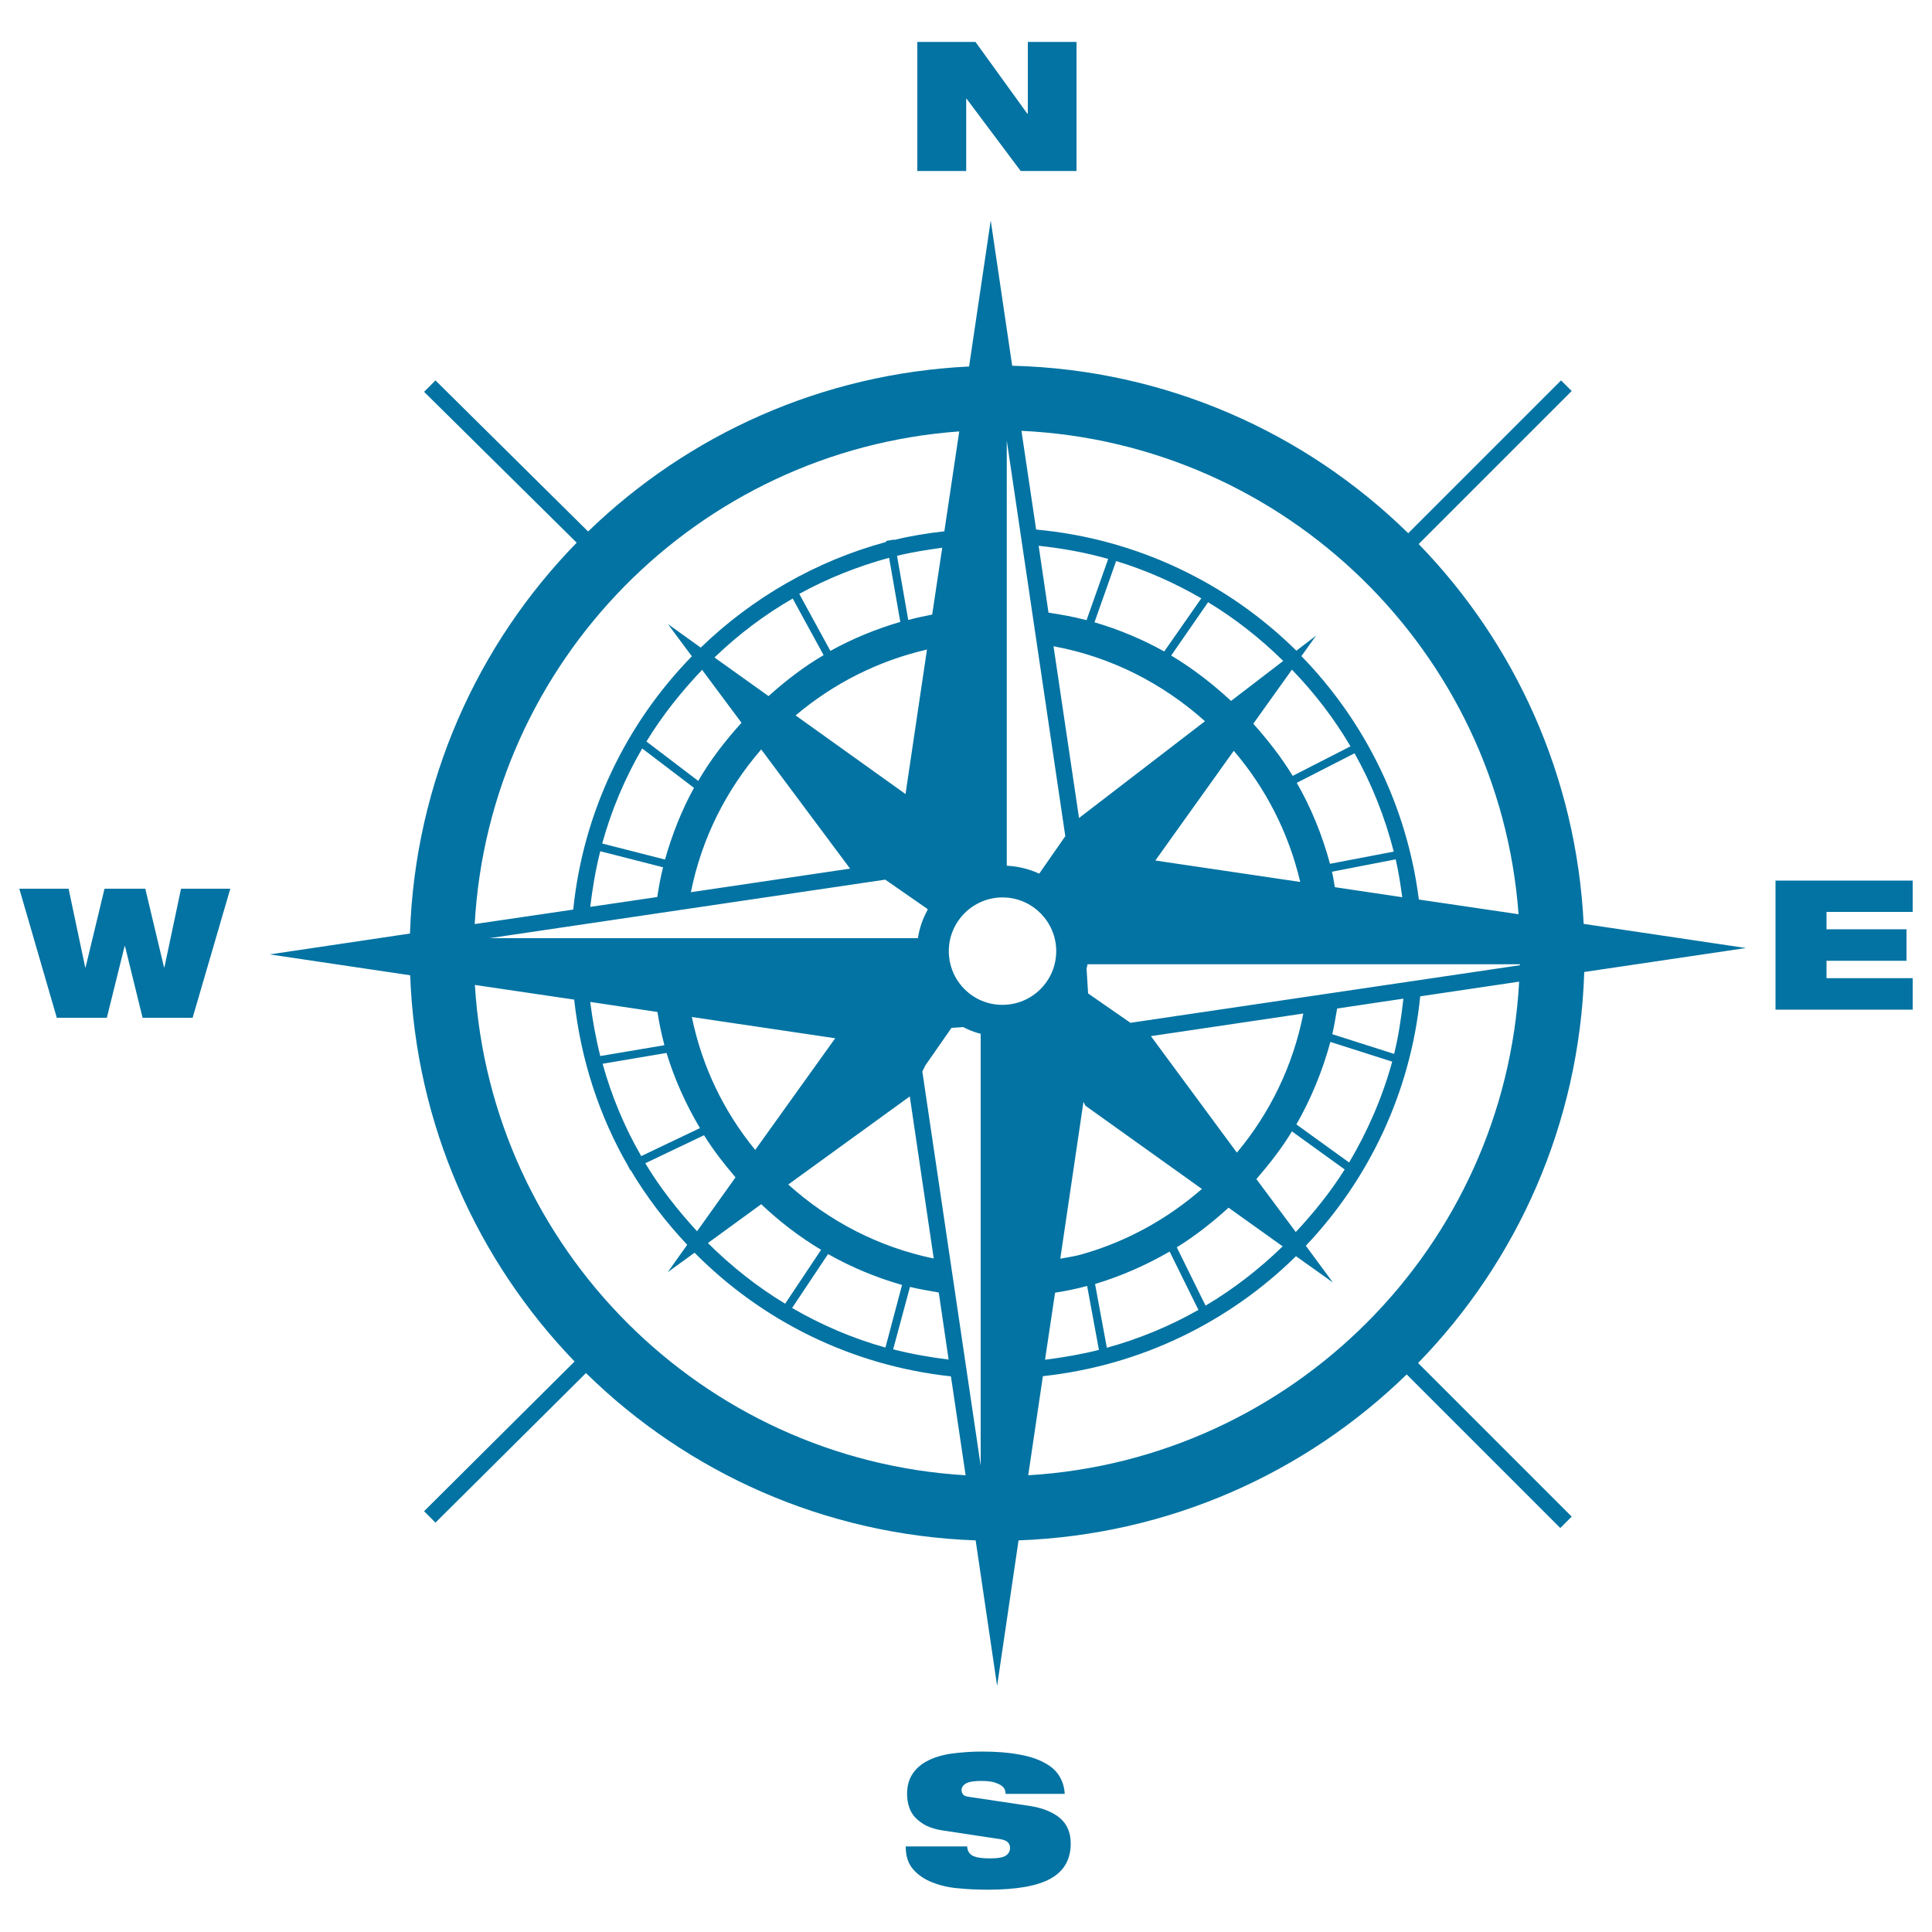 <svg xmlns="http://www.w3.org/2000/svg" viewBox="0 0 1000 1000" style="fill:#0273a2">
<title>Compass With Earth Cardinal Points Directions SVG icon</title>
<g><g><path d="M903.7,490.7l-84-12.5c-3.8-76.3-35.5-145.2-85.4-196.6l79.2-79.2l-5.5-5.5l-79.1,79.1c-53.2-52.1-125.3-84.7-205-86.7l-11.1-75.2v75l0,0v-75l-11.2,75.6c-76.5,3.7-145.6,35.4-197.2,85.4l-79-78.2l-5.9,5.9l79,78.1c-51.4,52.6-83.7,123.8-86.3,202.3L139.6,494l72.7,10.8c2.9,77.5,34.7,147.6,85.1,199.9l-77.9,77.5l5.9,5.9l77.9-77.4c52.4,51.4,123.3,83.8,201.7,86.6l11.1,75.3v-74.7l0,0v74.7l11.1-75.3c78-2.9,148.5-34.9,200.9-85.9l79.5,79.5l5.9-5.9l-79.5-79.5c51.3-52.7,83.5-123.8,86-202.4L903.7,490.7z M440,449.6l-82.4,12.2c5.6-28,18.4-53.1,36.4-73.9L440,449.6z M411.8,370.3c19.4-16.4,42.5-28.2,68-34.1L468.7,411L411.8,370.3z M482.5,318.1c-4.2,0.8-8.3,1.7-12.4,2.8l-5.8-33.2c7.6-1.9,15.5-3.1,23.4-4.2L482.5,318.1z M466,321.9c-12.7,3.7-24.8,8.7-36.2,15l-16.1-29.5c14.5-8,30.1-14.2,46.5-18.7L466,321.9z M426.3,339.1c-10.3,6-19.7,13.3-28.5,21.2l-28-20c12.2-11.7,25.7-22,40.5-30.5L426.3,339.1z M383.8,374.1c-8.4,9.3-16.1,19.2-22.4,30.1l-26.8-20.4c8.2-13.5,18-25.7,28.8-37.1L383.8,374.1z M359.2,407.8c-6.4,11.6-11.3,24.1-15,37.1l-32.5-8.3c4.8-17.4,11.8-33.9,20.7-49.2L359.2,407.8z M343.2,448.9c-1.3,5.1-2.2,10.2-3,15.4l-34.7,5.1c1.2-9.8,2.8-19.4,5.2-28.8L343.2,448.9z M458.2,455.3l21.9,15.2l0,0.5c-2.5,4.5-4.2,9.4-5,14.6H253.4L458.2,455.3z M390.9,595.2c-16.1-19.6-27.5-43-32.8-68.8l74.2,11L390.9,595.2z M470.9,567.5l12.4,83.9c-28.6-5.9-54.3-19.4-75.3-38.3L470.9,567.5z M340.3,523.8c0.9,5.8,2.1,11.6,3.6,17.2l-33.2,5.6c-2.3-9.1-4-18.5-5.2-28L340.3,523.8z M345,545c4.2,13.8,10.1,26.8,17.3,38.9l-30.4,14.5c-8.6-14.9-15.3-30.9-20-47.8L345,545z M364.4,587.6c4.8,7.7,10.4,14.9,16.3,21.8l-19.9,27.9c-10-10.9-19.2-22.5-26.8-35.2L364.4,587.6z M394,623.3c9.4,8.9,19.8,16.9,31,23.6l-18.6,27.9c-14.6-8.8-28-19.5-40-31.4L394,623.3z M428.6,649.1c12,6.8,24.8,12.1,38.3,16l-8.6,32.4c-17.1-4.8-33.2-11.7-48.3-20.5L428.6,649.1z M471,666.1c4.9,1.2,9.9,2,14.9,2.9l5.1,34.7c-9.8-1.2-19.4-2.9-28.7-5.3L471,666.1z M477.4,554.6l1.6-3.2l13.5-19.4l6-0.4c2.9,1.5,5.9,2.7,9.1,3.5l0,223.5L477.4,554.6z M491.1,492.3c0-15.3,12.5-27.8,27.8-27.8c15.3,0,27.8,12.5,27.8,27.8c0,15.3-12.4,27.8-27.8,27.8C503.6,520.2,491.1,507.7,491.1,492.3z M595.7,536.3l78.9-11.7c-5.3,27-17.3,51.6-34.4,72L595.7,536.3z M622.1,615.4c-17.7,15.4-38.6,27.1-61.7,33.7l-0.6,0.1v0.1c-3.6,1-7.4,1.5-11,2.2l12-81.2l1,2L622.1,615.4z M558.5,423.4l-13.2-88.9c29.9,5.5,56.6,19.3,78.4,38.8L558.5,423.4z M638.6,388.6c16.5,19.3,28.4,42.4,34.4,67.9l-75-11.1L638.6,388.6z M690.9,459.2c-0.5-2.7-0.8-5.4-1.5-8l33-6.4c1.5,6.4,2.5,13,3.4,19.6L690.9,459.2z M688.4,447.1c-4-14.8-9.7-28.9-17.2-41.9l29.9-15.3c8.9,15.8,15.7,32.9,20.3,50.9L688.4,447.1z M669.1,401.6c-5.9-9.7-12.9-18.6-20.4-27l20-28c11.6,12,21.8,25.2,30.3,39.7L669.1,401.6z M637.2,362.8c-9.5-8.8-19.8-16.8-31-23.5l19.1-27.6c14.2,8.6,27.1,18.8,38.9,30.4L637.2,362.8z M602.6,337.2c-11.3-6.3-23.4-11.4-36.1-15.1l11.2-31.7c15.5,4.7,30.3,11.3,44.1,19.3L602.6,337.2z M562.4,321c-6.4-1.7-13-2.9-19.7-3.9l-5.1-34.6c12.3,1.3,24.4,3.5,36,6.8L562.4,321z M551.4,432.8l-13.5,19.4c-5.2-2.4-10.9-3.8-16.8-4.1V228L551.4,432.8z M546.1,669.1c5.6-0.9,11.2-2,16.6-3.5l6.1,33.1c-9.1,2.3-18.4,3.9-27.9,5.1L546.1,669.1z M566.8,664.6c13.6-4.1,26.5-9.8,38.6-16.8l14.9,30.2c-14.8,8.4-30.7,15-47.4,19.6L566.8,664.6z M609.1,645.6c9.6-5.9,18.4-12.9,26.8-20.5l28,20c-12,11.7-25.4,22.1-39.9,30.7L609.1,645.6z M650.3,610.3c6.7-7.8,13.1-15.9,18.4-24.7l27.3,19.7c-7.3,11.7-16,22.4-25.3,32.4L650.3,610.3z M671,582c7.6-13.3,13.5-27.6,17.6-42.7l32,10.2c-5.1,18.6-12.7,36-22.3,52.2L671,582z M689.6,535.3c1-4.3,1.7-8.8,2.5-13.3l34.3-5.1c-1.1,9.7-2.5,19.3-4.8,28.6L689.6,535.3z M585.1,529.4l-21.9-15.2l-0.8-12.9c0.2-0.7,0.4-1.5,0.5-2.2h223.8c0,0.2,0,0.3,0,0.5L585.1,529.4z M786,473.2l-51.6-7.6c-6.2-48.7-28.2-92.5-60.8-126l7.6-10.6l-10.2,7.8c-35.3-34.9-82.4-57.9-134.7-62.7l-7.6-51.1C665.6,229.4,776,337.4,786,473.2z M512.7,222.5v66.8V222.5L512.7,222.5z M496.5,223.3l-7.7,51.7c-8.8,1-17.6,2.4-26.1,4.5l0-0.2l-4.1,0.7l0.1,0.5c-36.6,9.9-69.5,29.1-96,54.7L345.7,323l12.4,16.7c-33.8,34.6-56.2,80.3-61.4,131.1l-51,7.5C253.3,342.4,361.2,233,496.5,223.3z M245.8,509.8l51.4,7.6c3.4,31.1,13,60.4,28,86.3l1,2l0.2-0.1c8.3,14,18.2,26.9,29.3,38.7l-10.1,14.2l13.9-10.1c34.7,35.1,81,58.4,132.7,64l7.6,51.2C363.4,755.5,254.1,646.2,245.8,509.8z M516,764.4v-67V764.4L516,764.4z M532.2,763.6l7.6-51.3c50.8-5.5,96.5-28.1,131-62.1l19.1,13.6l-14-19c32.6-34.4,54.2-79.3,59.2-129.1l51.2-7.6C778.9,645.3,669.2,755.4,532.2,763.6z"/><polygon points="500.1,51.1 500.3,51.1 528.3,88.5 557.2,88.5 557.2,21.7 532,21.7 532,58.8 531.7,58.8 504.9,21.7 474.8,21.7 474.8,88.5 500.1,88.5 "/><path d="M532.7,934.7l-31.5-4.7c-1.3-0.2-2.2-0.5-2.7-1.2c-0.5-0.6-0.8-1.3-0.8-2.2c0-1.5,0.8-2.6,2.3-3.5c1.5-0.9,4.3-1.3,8.2-1.3c1.4,0,2.9,0.1,4.3,0.3c1.5,0.2,2.8,0.6,3.9,1.1c1.3,0.5,2.3,1.2,3,2c0.7,0.8,1.1,2,1.1,3.3h30.6c-0.2-3.6-1.2-6.7-2.9-9.4c-1.7-2.7-4.3-5-7.8-6.8c-3.5-1.9-7.8-3.3-13.1-4.2c-5.3-1-11.7-1.5-19.1-1.5c-5.4,0-10.5,0.4-15.2,1c-4.7,0.6-8.8,1.8-12.3,3.5c-3.5,1.7-6.2,3.9-8.2,6.8c-2,2.9-3,6.4-3,10.7c0,2.4,0.4,4.6,1,6.6c0.7,2.1,1.7,3.9,3.2,5.5c1.5,1.6,3.4,3,5.6,4.2c2.3,1.1,5.1,2,8.4,2.5L518,952c1.8,0.3,3.1,0.9,3.8,1.7c0.7,0.8,1,1.8,1,2.8c0,1.6-0.7,2.9-2.1,3.9c-1.4,1-4.2,1.5-8.3,1.5c-4.1,0-7-0.4-9-1.4c-1.8-1-2.7-2.6-2.8-4.8h-31.8c0,4.9,1.2,8.8,3.8,11.8c2.5,2.9,5.8,5.2,9.9,6.8c4.1,1.6,8.6,2.7,13.7,3.1c5.1,0.5,10.1,0.7,15.1,0.7c14.8,0,25.7-1.9,32.6-5.8c6.9-3.9,10.3-9.9,10.3-18.1c0-5.7-1.9-10.1-5.7-13.3C544.7,937.8,539.4,935.7,532.7,934.7z"/><polygon points="85.1,500.7 84.9,500.7 75.2,460 54.1,460 44.3,500.7 44.1,500.7 35.5,460 10,460 29.4,526.8 55.3,526.8 64.5,489.7 64.7,489.7 73.8,526.8 99.7,526.8 119.2,460 93.7,460 "/><polygon points="990,472 990,455.8 919,455.8 919,522.6 990,522.6 990,506.3 945.4,506.3 945.4,497.3 986.8,497.3 986.8,481 945.4,481 945.4,472 "/></g></g>
</svg>